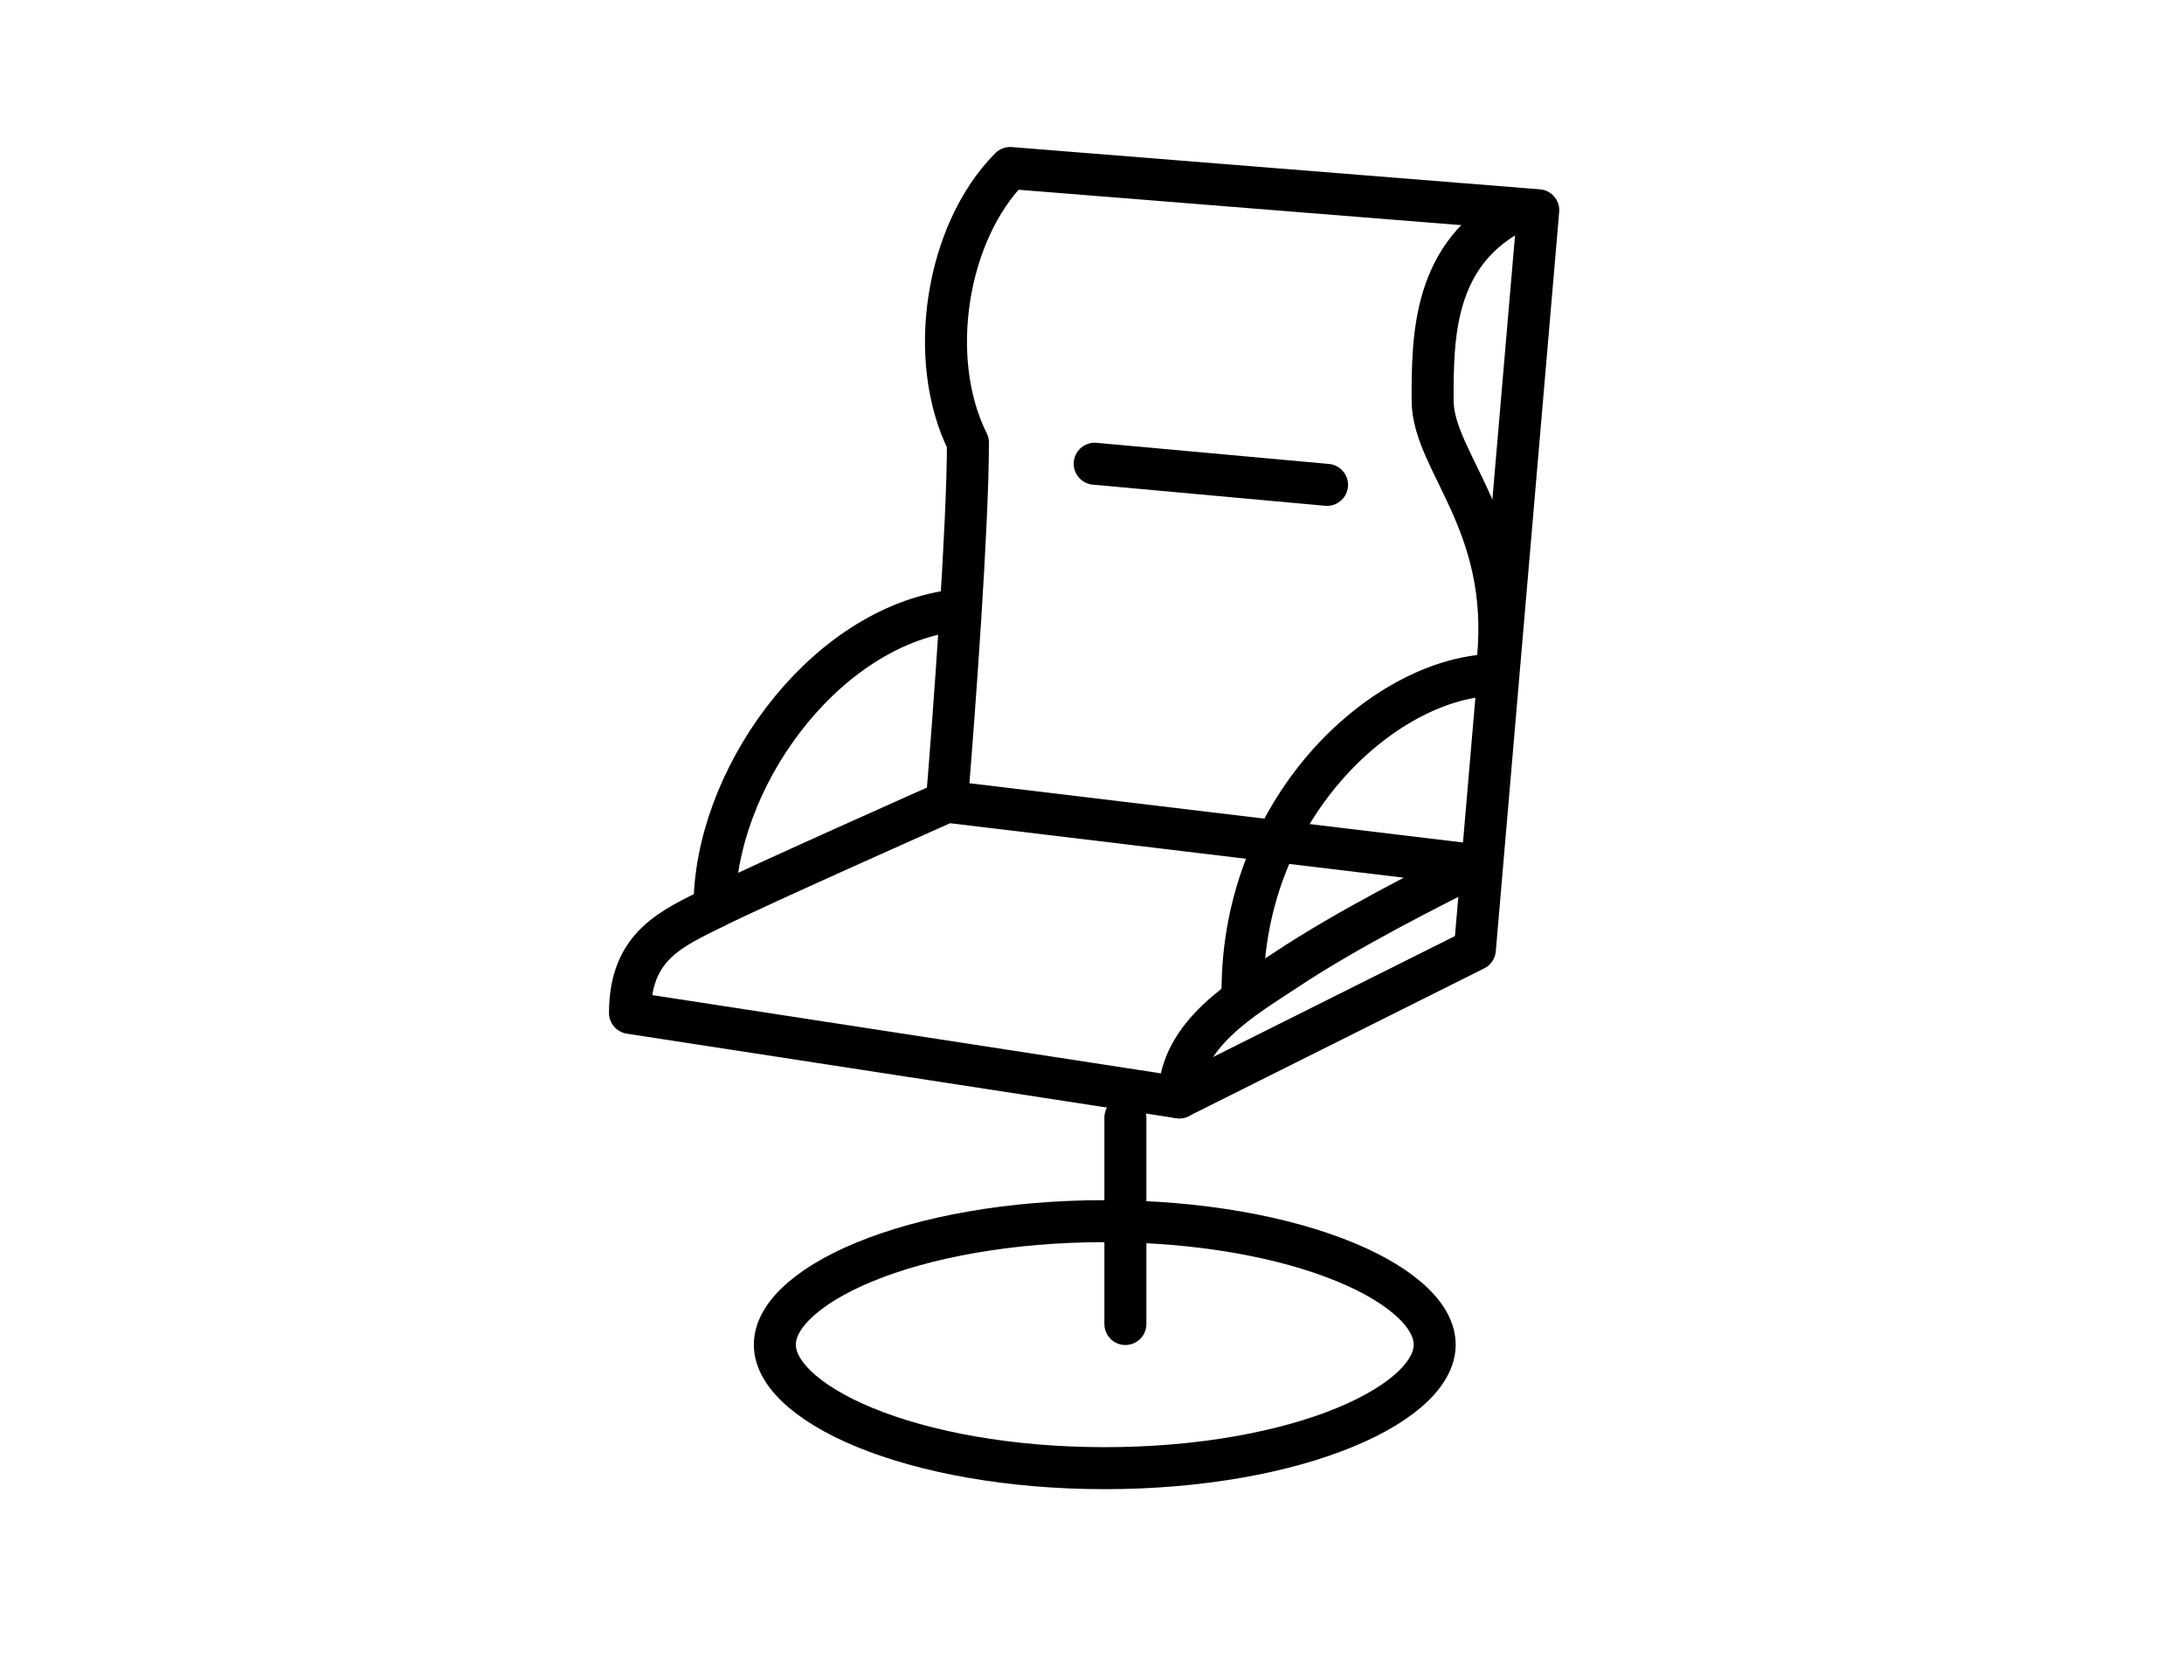 <svg xmlns="http://www.w3.org/2000/svg" width="52" height="40" viewBox="0 0 52 40" fill="none"><path d="M28.076 26.128L35.116 22.608L36.625 5.006L24.052 4C22.544 5.509 22.041 8.526 23.046 10.538C23.046 12.549 22.711 17.076 22.544 19.087" stroke="black" stroke-linecap="round" stroke-linejoin="round"></path><path d="M36.122 5.006C34.11 6.012 34.11 8.023 34.11 9.532C34.11 11.041 36.122 12.549 35.619 16.07C33.105 16.07 29.584 19.087 29.584 23.613" stroke="black" stroke-linecap="round" stroke-linejoin="round"></path><path d="M17.012 21.602C17.012 18.584 19.526 15.064 22.544 14.561" stroke="black" stroke-linecap="round" stroke-linejoin="round"></path><path d="M26.064 11.041L31.596 11.544" stroke="black" stroke-linecap="round" stroke-linejoin="round"></path><path d="M15 24.116L28.076 26.128C28.076 24.619 29.654 23.734 30.59 23.11C32.099 22.105 34.111 21.099 35.116 20.596L22.544 19.087C22.544 19.087 18.017 21.099 17.012 21.602C16.006 22.105 15 22.507 15 24.116Z" stroke="black" stroke-linecap="round" stroke-linejoin="round"></path><path d="M34.159 32.014C34.159 32.313 34.014 32.644 33.654 32.995C33.292 33.347 32.742 33.688 32.022 33.984C30.584 34.577 28.562 34.955 26.304 34.955C24.046 34.955 22.024 34.577 20.586 33.984C19.866 33.688 19.316 33.347 18.954 32.995C18.594 32.644 18.449 32.313 18.449 32.014C18.449 31.715 18.594 31.384 18.954 31.033C19.316 30.681 19.866 30.34 20.586 30.044C22.024 29.452 24.046 29.074 26.304 29.074C28.562 29.074 30.584 29.452 32.022 30.044C32.742 30.34 33.292 30.681 33.654 31.033C34.014 31.384 34.159 31.715 34.159 32.014Z" stroke="black"></path><path d="M26.795 31.523V26.608" stroke="black" stroke-linecap="round" stroke-linejoin="round"></path></svg>